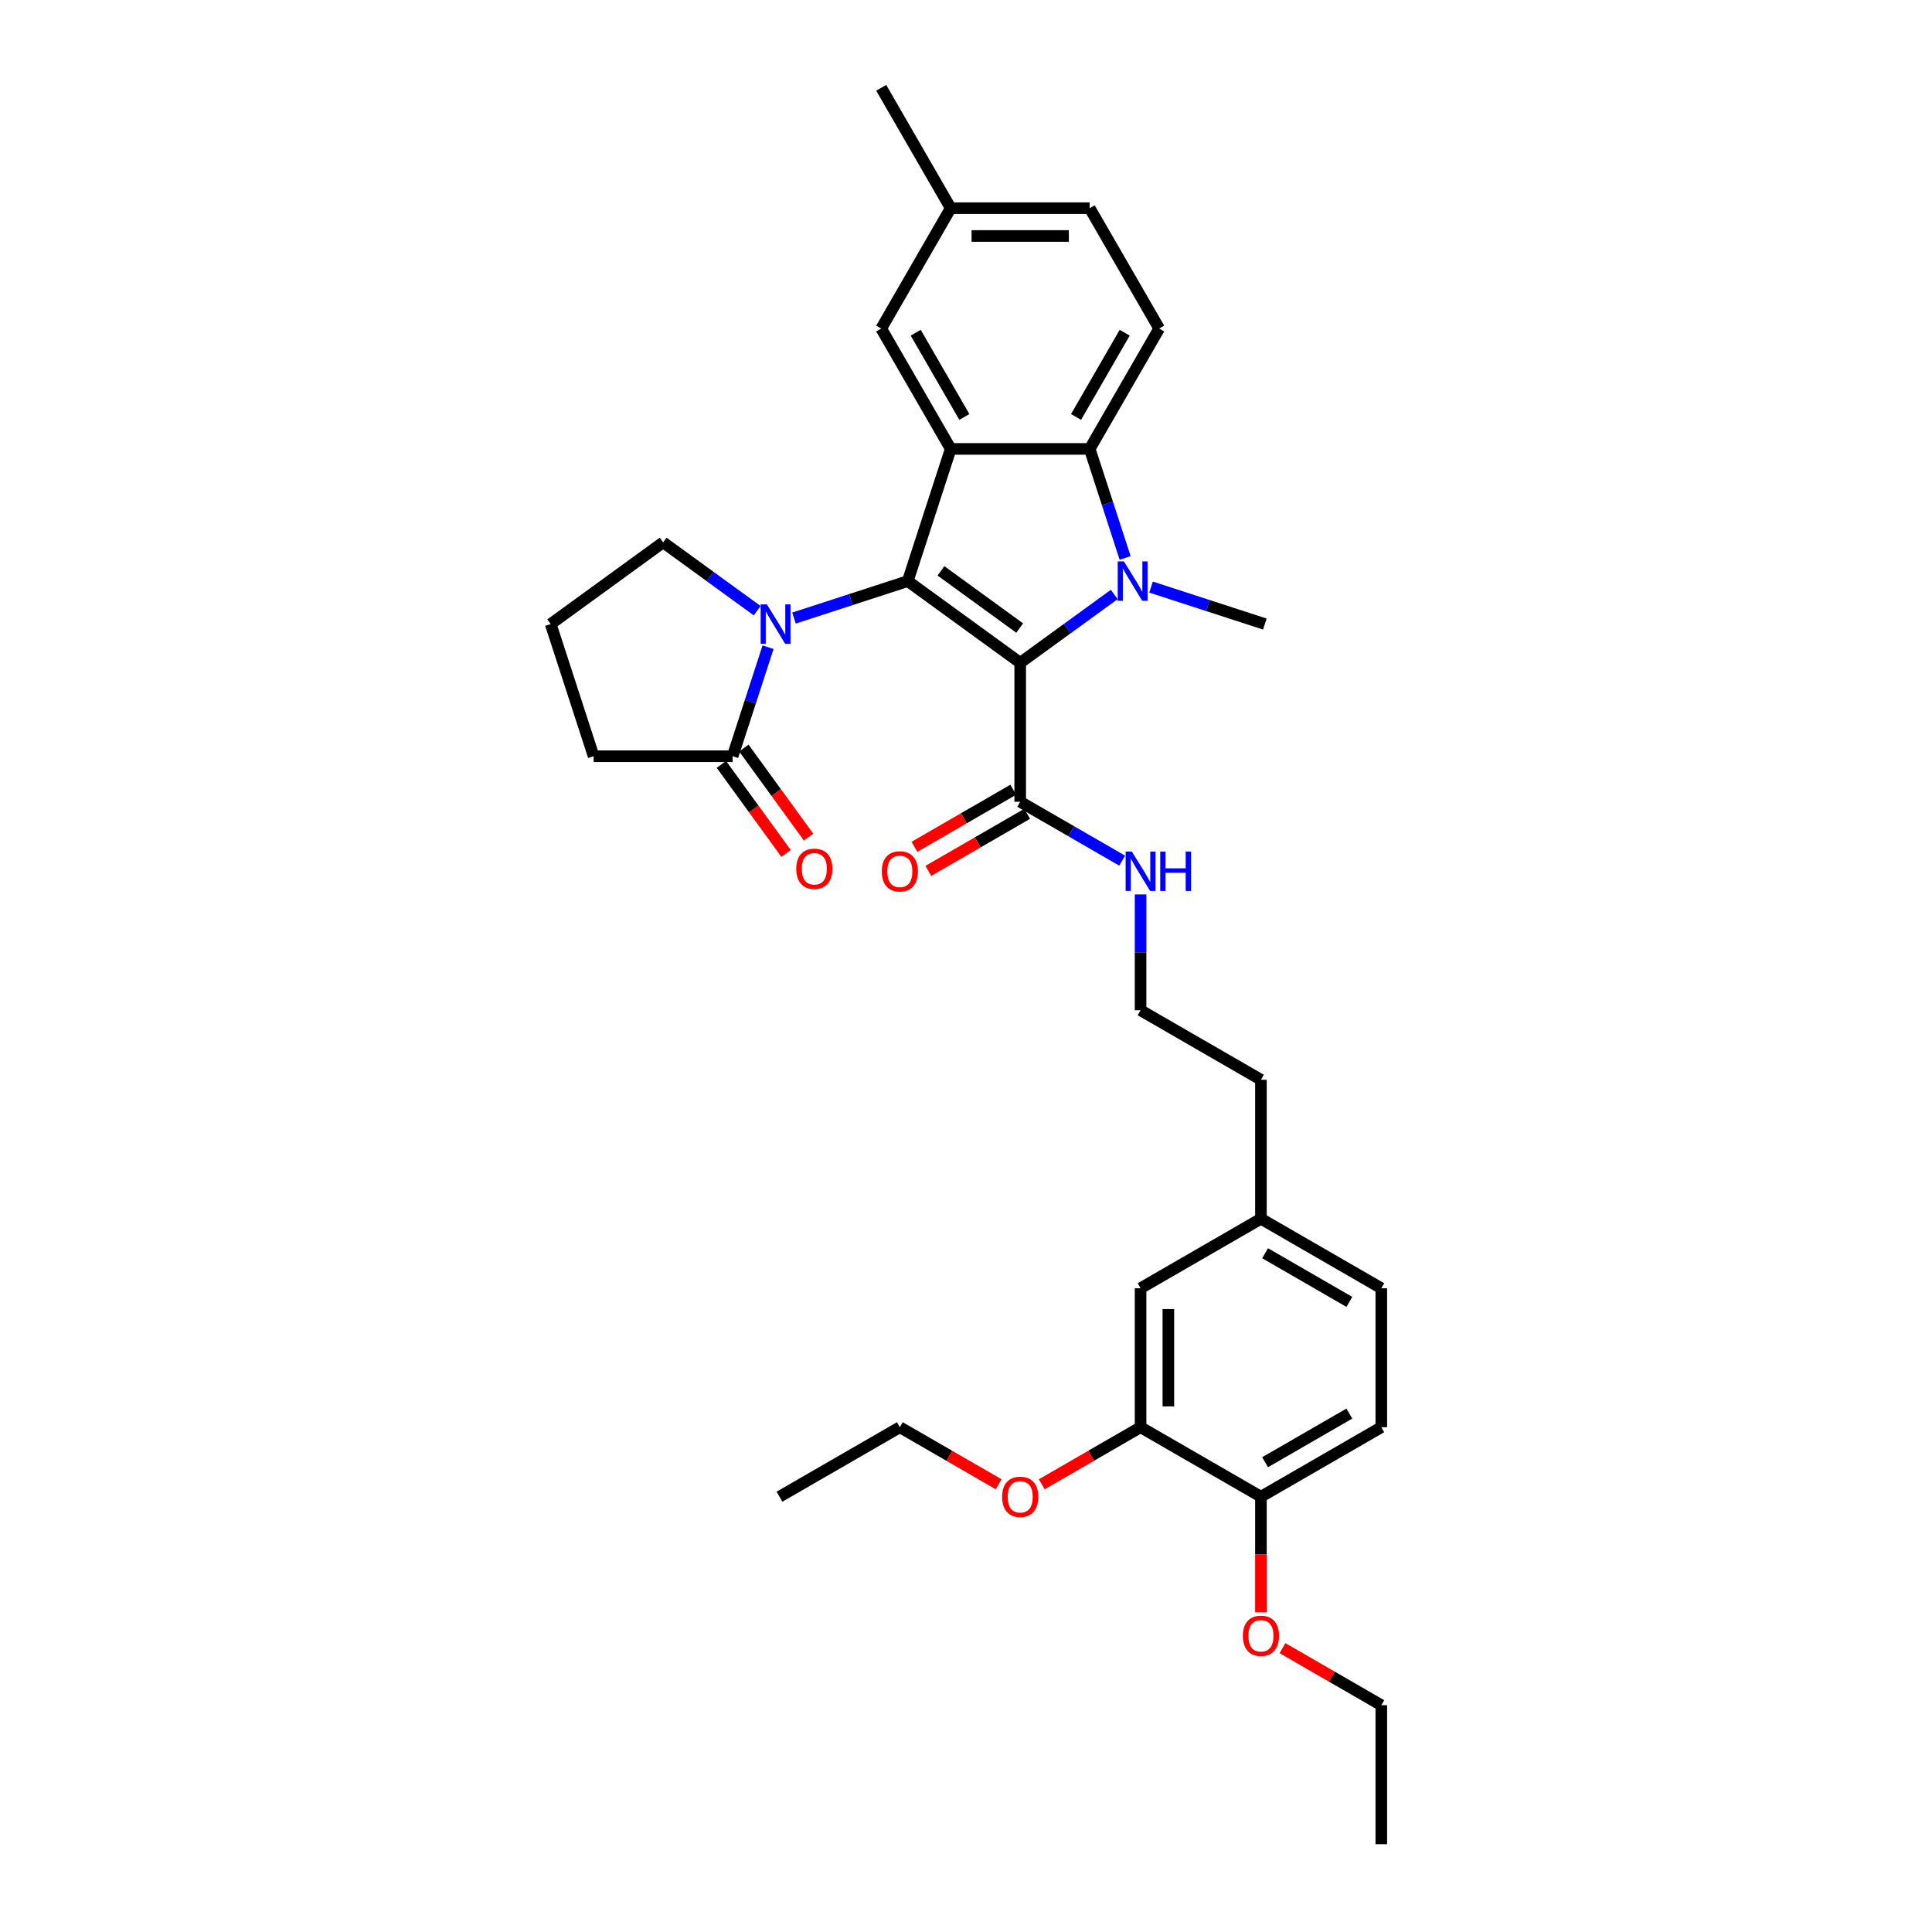 <?xml version='1.0' encoding='iso-8859-1'?>
<svg version='1.1' baseProfile='full'
              xmlns='http://www.w3.org/2000/svg'
                      xmlns:rdkit='http://www.rdkit.org/xml'
                      xmlns:xlink='http://www.w3.org/1999/xlink'
                  xml:space='preserve'
width='1000px' height='1000px' viewBox='0 0 1000 1000'>
<!-- END OF HEADER -->
<rect style='opacity:1.0;fill:#FFFFFF;stroke:none' width='1000' height='1000' x='0' y='0'> </rect>
<path class='bond-0' d='M 528.057,343.061 L 469.857,300.777' style='fill:none;fill-rule:evenodd;stroke:#000000;stroke-width:6px;stroke-linecap:butt;stroke-linejoin:miter;stroke-opacity:1' />
<path class='bond-0' d='M 527.784,325.079 L 487.044,295.479' style='fill:none;fill-rule:evenodd;stroke:#000000;stroke-width:6px;stroke-linecap:butt;stroke-linejoin:miter;stroke-opacity:1' />
<path class='bond-1' d='M 528.057,343.061 L 552.395,325.379' style='fill:none;fill-rule:evenodd;stroke:#000000;stroke-width:6px;stroke-linecap:butt;stroke-linejoin:miter;stroke-opacity:1' />
<path class='bond-1' d='M 552.395,325.379 L 576.733,307.697' style='fill:none;fill-rule:evenodd;stroke:#0000FF;stroke-width:6px;stroke-linecap:butt;stroke-linejoin:miter;stroke-opacity:1' />
<path class='bond-5' d='M 528.057,343.061 L 528.057,415.001' style='fill:none;fill-rule:evenodd;stroke:#000000;stroke-width:6px;stroke-linecap:butt;stroke-linejoin:miter;stroke-opacity:1' />
<path class='bond-2' d='M 469.857,300.777 L 492.088,232.358' style='fill:none;fill-rule:evenodd;stroke:#000000;stroke-width:6px;stroke-linecap:butt;stroke-linejoin:miter;stroke-opacity:1' />
<path class='bond-3' d='M 469.857,300.777 L 440.411,310.344' style='fill:none;fill-rule:evenodd;stroke:#000000;stroke-width:6px;stroke-linecap:butt;stroke-linejoin:miter;stroke-opacity:1' />
<path class='bond-3' d='M 440.411,310.344 L 410.964,319.912' style='fill:none;fill-rule:evenodd;stroke:#0000FF;stroke-width:6px;stroke-linecap:butt;stroke-linejoin:miter;stroke-opacity:1' />
<path class='bond-4' d='M 582.363,288.792 L 573.195,260.575' style='fill:none;fill-rule:evenodd;stroke:#0000FF;stroke-width:6px;stroke-linecap:butt;stroke-linejoin:miter;stroke-opacity:1' />
<path class='bond-4' d='M 573.195,260.575 L 564.027,232.358' style='fill:none;fill-rule:evenodd;stroke:#000000;stroke-width:6px;stroke-linecap:butt;stroke-linejoin:miter;stroke-opacity:1' />
<path class='bond-15' d='M 595.782,303.871 L 625.229,313.439' style='fill:none;fill-rule:evenodd;stroke:#0000FF;stroke-width:6px;stroke-linecap:butt;stroke-linejoin:miter;stroke-opacity:1' />
<path class='bond-15' d='M 625.229,313.439 L 654.676,323.007' style='fill:none;fill-rule:evenodd;stroke:#000000;stroke-width:6px;stroke-linecap:butt;stroke-linejoin:miter;stroke-opacity:1' />
<path class='bond-8' d='M 492.088,232.358 L 456.118,170.057' style='fill:none;fill-rule:evenodd;stroke:#000000;stroke-width:6px;stroke-linecap:butt;stroke-linejoin:miter;stroke-opacity:1' />
<path class='bond-8' d='M 499.153,215.819 L 473.974,172.208' style='fill:none;fill-rule:evenodd;stroke:#000000;stroke-width:6px;stroke-linecap:butt;stroke-linejoin:miter;stroke-opacity:1' />
<path class='bond-33' d='M 492.088,232.358 L 564.027,232.358' style='fill:none;fill-rule:evenodd;stroke:#000000;stroke-width:6px;stroke-linecap:butt;stroke-linejoin:miter;stroke-opacity:1' />
<path class='bond-6' d='M 397.545,334.992 L 388.377,363.209' style='fill:none;fill-rule:evenodd;stroke:#0000FF;stroke-width:6px;stroke-linecap:butt;stroke-linejoin:miter;stroke-opacity:1' />
<path class='bond-6' d='M 388.377,363.209 L 379.209,391.425' style='fill:none;fill-rule:evenodd;stroke:#000000;stroke-width:6px;stroke-linecap:butt;stroke-linejoin:miter;stroke-opacity:1' />
<path class='bond-17' d='M 391.914,316.087 L 367.577,298.405' style='fill:none;fill-rule:evenodd;stroke:#0000FF;stroke-width:6px;stroke-linecap:butt;stroke-linejoin:miter;stroke-opacity:1' />
<path class='bond-17' d='M 367.577,298.405 L 343.239,280.722' style='fill:none;fill-rule:evenodd;stroke:#000000;stroke-width:6px;stroke-linecap:butt;stroke-linejoin:miter;stroke-opacity:1' />
<path class='bond-7' d='M 564.027,232.358 L 599.997,170.057' style='fill:none;fill-rule:evenodd;stroke:#000000;stroke-width:6px;stroke-linecap:butt;stroke-linejoin:miter;stroke-opacity:1' />
<path class='bond-7' d='M 556.962,215.819 L 582.141,172.208' style='fill:none;fill-rule:evenodd;stroke:#000000;stroke-width:6px;stroke-linecap:butt;stroke-linejoin:miter;stroke-opacity:1' />
<path class='bond-12' d='M 524.46,408.771 L 498.885,423.537' style='fill:none;fill-rule:evenodd;stroke:#000000;stroke-width:6px;stroke-linecap:butt;stroke-linejoin:miter;stroke-opacity:1' />
<path class='bond-12' d='M 498.885,423.537 L 473.31,438.303' style='fill:none;fill-rule:evenodd;stroke:#FF0000;stroke-width:6px;stroke-linecap:butt;stroke-linejoin:miter;stroke-opacity:1' />
<path class='bond-12' d='M 531.654,421.231 L 506.079,435.997' style='fill:none;fill-rule:evenodd;stroke:#000000;stroke-width:6px;stroke-linecap:butt;stroke-linejoin:miter;stroke-opacity:1' />
<path class='bond-12' d='M 506.079,435.997 L 480.504,450.763' style='fill:none;fill-rule:evenodd;stroke:#FF0000;stroke-width:6px;stroke-linecap:butt;stroke-linejoin:miter;stroke-opacity:1' />
<path class='bond-14' d='M 528.057,415.001 L 554.446,430.236' style='fill:none;fill-rule:evenodd;stroke:#000000;stroke-width:6px;stroke-linecap:butt;stroke-linejoin:miter;stroke-opacity:1' />
<path class='bond-14' d='M 554.446,430.236 L 580.834,445.471' style='fill:none;fill-rule:evenodd;stroke:#0000FF;stroke-width:6px;stroke-linecap:butt;stroke-linejoin:miter;stroke-opacity:1' />
<path class='bond-11' d='M 373.389,395.654 L 390.135,418.704' style='fill:none;fill-rule:evenodd;stroke:#000000;stroke-width:6px;stroke-linecap:butt;stroke-linejoin:miter;stroke-opacity:1' />
<path class='bond-11' d='M 390.135,418.704 L 406.882,441.754' style='fill:none;fill-rule:evenodd;stroke:#FF0000;stroke-width:6px;stroke-linecap:butt;stroke-linejoin:miter;stroke-opacity:1' />
<path class='bond-11' d='M 385.029,387.197 L 401.775,410.247' style='fill:none;fill-rule:evenodd;stroke:#000000;stroke-width:6px;stroke-linecap:butt;stroke-linejoin:miter;stroke-opacity:1' />
<path class='bond-11' d='M 401.775,410.247 L 418.522,433.297' style='fill:none;fill-rule:evenodd;stroke:#FF0000;stroke-width:6px;stroke-linecap:butt;stroke-linejoin:miter;stroke-opacity:1' />
<path class='bond-24' d='M 379.209,391.425 L 307.269,391.425' style='fill:none;fill-rule:evenodd;stroke:#000000;stroke-width:6px;stroke-linecap:butt;stroke-linejoin:miter;stroke-opacity:1' />
<path class='bond-19' d='M 599.997,170.057 L 564.027,107.756' style='fill:none;fill-rule:evenodd;stroke:#000000;stroke-width:6px;stroke-linecap:butt;stroke-linejoin:miter;stroke-opacity:1' />
<path class='bond-18' d='M 456.118,170.057 L 492.088,107.756' style='fill:none;fill-rule:evenodd;stroke:#000000;stroke-width:6px;stroke-linecap:butt;stroke-linejoin:miter;stroke-opacity:1' />
<path class='bond-9' d='M 590.359,738.728 L 590.359,666.788' style='fill:none;fill-rule:evenodd;stroke:#000000;stroke-width:6px;stroke-linecap:butt;stroke-linejoin:miter;stroke-opacity:1' />
<path class='bond-9' d='M 604.747,727.937 L 604.747,677.579' style='fill:none;fill-rule:evenodd;stroke:#000000;stroke-width:6px;stroke-linecap:butt;stroke-linejoin:miter;stroke-opacity:1' />
<path class='bond-22' d='M 590.359,738.728 L 564.783,753.494' style='fill:none;fill-rule:evenodd;stroke:#000000;stroke-width:6px;stroke-linecap:butt;stroke-linejoin:miter;stroke-opacity:1' />
<path class='bond-22' d='M 564.783,753.494 L 539.208,768.259' style='fill:none;fill-rule:evenodd;stroke:#FF0000;stroke-width:6px;stroke-linecap:butt;stroke-linejoin:miter;stroke-opacity:1' />
<path class='bond-36' d='M 590.359,738.728 L 652.66,774.697' style='fill:none;fill-rule:evenodd;stroke:#000000;stroke-width:6px;stroke-linecap:butt;stroke-linejoin:miter;stroke-opacity:1' />
<path class='bond-10' d='M 652.66,774.697 L 714.961,738.728' style='fill:none;fill-rule:evenodd;stroke:#000000;stroke-width:6px;stroke-linecap:butt;stroke-linejoin:miter;stroke-opacity:1' />
<path class='bond-10' d='M 654.811,756.842 L 698.422,731.663' style='fill:none;fill-rule:evenodd;stroke:#000000;stroke-width:6px;stroke-linecap:butt;stroke-linejoin:miter;stroke-opacity:1' />
<path class='bond-23' d='M 652.66,774.697 L 652.66,804.617' style='fill:none;fill-rule:evenodd;stroke:#000000;stroke-width:6px;stroke-linecap:butt;stroke-linejoin:miter;stroke-opacity:1' />
<path class='bond-23' d='M 652.66,804.617 L 652.66,834.536' style='fill:none;fill-rule:evenodd;stroke:#FF0000;stroke-width:6px;stroke-linecap:butt;stroke-linejoin:miter;stroke-opacity:1' />
<path class='bond-13' d='M 590.359,666.788 L 652.66,630.819' style='fill:none;fill-rule:evenodd;stroke:#000000;stroke-width:6px;stroke-linecap:butt;stroke-linejoin:miter;stroke-opacity:1' />
<path class='bond-25' d='M 590.359,462.956 L 590.359,492.933' style='fill:none;fill-rule:evenodd;stroke:#0000FF;stroke-width:6px;stroke-linecap:butt;stroke-linejoin:miter;stroke-opacity:1' />
<path class='bond-25' d='M 590.359,492.933 L 590.359,522.91' style='fill:none;fill-rule:evenodd;stroke:#000000;stroke-width:6px;stroke-linecap:butt;stroke-linejoin:miter;stroke-opacity:1' />
<path class='bond-16' d='M 714.961,738.728 L 714.961,666.788' style='fill:none;fill-rule:evenodd;stroke:#000000;stroke-width:6px;stroke-linecap:butt;stroke-linejoin:miter;stroke-opacity:1' />
<path class='bond-26' d='M 343.239,280.722 L 285.039,323.007' style='fill:none;fill-rule:evenodd;stroke:#000000;stroke-width:6px;stroke-linecap:butt;stroke-linejoin:miter;stroke-opacity:1' />
<path class='bond-30' d='M 492.088,107.756 L 456.118,45.455' style='fill:none;fill-rule:evenodd;stroke:#000000;stroke-width:6px;stroke-linecap:butt;stroke-linejoin:miter;stroke-opacity:1' />
<path class='bond-34' d='M 492.088,107.756 L 564.027,107.756' style='fill:none;fill-rule:evenodd;stroke:#000000;stroke-width:6px;stroke-linecap:butt;stroke-linejoin:miter;stroke-opacity:1' />
<path class='bond-34' d='M 502.879,122.144 L 553.236,122.144' style='fill:none;fill-rule:evenodd;stroke:#000000;stroke-width:6px;stroke-linecap:butt;stroke-linejoin:miter;stroke-opacity:1' />
<path class='bond-20' d='M 652.66,630.819 L 652.66,558.879' style='fill:none;fill-rule:evenodd;stroke:#000000;stroke-width:6px;stroke-linecap:butt;stroke-linejoin:miter;stroke-opacity:1' />
<path class='bond-21' d='M 652.66,630.819 L 714.961,666.788' style='fill:none;fill-rule:evenodd;stroke:#000000;stroke-width:6px;stroke-linecap:butt;stroke-linejoin:miter;stroke-opacity:1' />
<path class='bond-21' d='M 654.811,648.674 L 698.422,673.853' style='fill:none;fill-rule:evenodd;stroke:#000000;stroke-width:6px;stroke-linecap:butt;stroke-linejoin:miter;stroke-opacity:1' />
<path class='bond-28' d='M 516.907,768.259 L 491.332,753.494' style='fill:none;fill-rule:evenodd;stroke:#FF0000;stroke-width:6px;stroke-linecap:butt;stroke-linejoin:miter;stroke-opacity:1' />
<path class='bond-28' d='M 491.332,753.494 L 465.756,738.728' style='fill:none;fill-rule:evenodd;stroke:#000000;stroke-width:6px;stroke-linecap:butt;stroke-linejoin:miter;stroke-opacity:1' />
<path class='bond-29' d='M 663.811,853.074 L 689.386,867.84' style='fill:none;fill-rule:evenodd;stroke:#FF0000;stroke-width:6px;stroke-linecap:butt;stroke-linejoin:miter;stroke-opacity:1' />
<path class='bond-29' d='M 689.386,867.84 L 714.961,882.606' style='fill:none;fill-rule:evenodd;stroke:#000000;stroke-width:6px;stroke-linecap:butt;stroke-linejoin:miter;stroke-opacity:1' />
<path class='bond-35' d='M 307.269,391.425 L 285.039,323.007' style='fill:none;fill-rule:evenodd;stroke:#000000;stroke-width:6px;stroke-linecap:butt;stroke-linejoin:miter;stroke-opacity:1' />
<path class='bond-27' d='M 590.359,522.91 L 652.66,558.879' style='fill:none;fill-rule:evenodd;stroke:#000000;stroke-width:6px;stroke-linecap:butt;stroke-linejoin:miter;stroke-opacity:1' />
<path class='bond-31' d='M 465.756,738.728 L 403.455,774.697' style='fill:none;fill-rule:evenodd;stroke:#000000;stroke-width:6px;stroke-linecap:butt;stroke-linejoin:miter;stroke-opacity:1' />
<path class='bond-32' d='M 714.961,882.606 L 714.961,954.545' style='fill:none;fill-rule:evenodd;stroke:#000000;stroke-width:6px;stroke-linecap:butt;stroke-linejoin:miter;stroke-opacity:1' />
<path  class='atom-2' d='M 581.754 290.59
L 588.43 301.381
Q 589.092 302.446, 590.157 304.374
Q 591.221 306.302, 591.279 306.417
L 591.279 290.59
L 593.984 290.59
L 593.984 310.963
L 591.193 310.963
L 584.027 299.165
Q 583.193 297.784, 582.301 296.201
Q 581.438 294.619, 581.179 294.129
L 581.179 310.963
L 578.531 310.963
L 578.531 290.59
L 581.754 290.59
' fill='#0000FF'/>
<path  class='atom-4' d='M 396.936 312.82
L 403.612 323.611
Q 404.273 324.676, 405.338 326.604
Q 406.403 328.532, 406.46 328.647
L 406.46 312.82
L 409.165 312.82
L 409.165 333.194
L 406.374 333.194
L 399.209 321.396
Q 398.374 320.014, 397.482 318.432
Q 396.619 316.849, 396.36 316.36
L 396.36 333.194
L 393.713 333.194
L 393.713 312.82
L 396.936 312.82
' fill='#0000FF'/>
<path  class='atom-12' d='M 412.141 449.683
Q 412.141 444.791, 414.558 442.058
Q 416.976 439.324, 421.493 439.324
Q 426.011 439.324, 428.428 442.058
Q 430.846 444.791, 430.846 449.683
Q 430.846 454.633, 428.4 457.453
Q 425.954 460.244, 421.493 460.244
Q 417.004 460.244, 414.558 457.453
Q 412.141 454.661, 412.141 449.683
M 421.493 457.942
Q 424.601 457.942, 426.27 455.87
Q 427.968 453.769, 427.968 449.683
Q 427.968 445.683, 426.27 443.669
Q 424.601 441.626, 421.493 441.626
Q 418.386 441.626, 416.688 443.64
Q 415.019 445.654, 415.019 449.683
Q 415.019 453.798, 416.688 455.87
Q 418.386 457.942, 421.493 457.942
' fill='#FF0000'/>
<path  class='atom-13' d='M 456.404 451.028
Q 456.404 446.136, 458.821 443.402
Q 461.238 440.669, 465.756 440.669
Q 470.274 440.669, 472.691 443.402
Q 475.108 446.136, 475.108 451.028
Q 475.108 455.977, 472.662 458.797
Q 470.216 461.589, 465.756 461.589
Q 461.267 461.589, 458.821 458.797
Q 456.404 456.006, 456.404 451.028
M 465.756 459.287
Q 468.864 459.287, 470.533 457.215
Q 472.231 455.114, 472.231 451.028
Q 472.231 447.028, 470.533 445.014
Q 468.864 442.971, 465.756 442.971
Q 462.648 442.971, 460.951 444.985
Q 459.282 446.999, 459.282 451.028
Q 459.282 455.143, 460.951 457.215
Q 462.648 459.287, 465.756 459.287
' fill='#FF0000'/>
<path  class='atom-15' d='M 585.855 440.784
L 592.531 451.575
Q 593.193 452.639, 594.258 454.567
Q 595.323 456.495, 595.38 456.61
L 595.38 440.784
L 598.085 440.784
L 598.085 461.157
L 595.294 461.157
L 588.129 449.359
Q 587.294 447.978, 586.402 446.395
Q 585.539 444.812, 585.28 444.323
L 585.28 461.157
L 582.632 461.157
L 582.632 440.784
L 585.855 440.784
' fill='#0000FF'/>
<path  class='atom-15' d='M 600.531 440.784
L 603.293 440.784
L 603.293 449.445
L 613.71 449.445
L 613.71 440.784
L 616.473 440.784
L 616.473 461.157
L 613.71 461.157
L 613.71 451.747
L 603.293 451.747
L 603.293 461.157
L 600.531 461.157
L 600.531 440.784
' fill='#0000FF'/>
<path  class='atom-23' d='M 518.705 774.755
Q 518.705 769.863, 521.123 767.129
Q 523.54 764.396, 528.057 764.396
Q 532.575 764.396, 534.992 767.129
Q 537.41 769.863, 537.41 774.755
Q 537.41 779.704, 534.964 782.524
Q 532.518 785.315, 528.057 785.315
Q 523.568 785.315, 521.123 782.524
Q 518.705 779.733, 518.705 774.755
M 528.057 783.013
Q 531.165 783.013, 532.834 780.942
Q 534.532 778.841, 534.532 774.755
Q 534.532 770.755, 532.834 768.741
Q 531.165 766.698, 528.057 766.698
Q 524.95 766.698, 523.252 768.712
Q 521.583 770.726, 521.583 774.755
Q 521.583 778.87, 523.252 780.942
Q 524.95 783.013, 528.057 783.013
' fill='#FF0000'/>
<path  class='atom-24' d='M 643.308 846.694
Q 643.308 841.802, 645.725 839.069
Q 648.142 836.335, 652.66 836.335
Q 657.178 836.335, 659.595 839.069
Q 662.012 841.802, 662.012 846.694
Q 662.012 851.643, 659.566 854.464
Q 657.12 857.255, 652.66 857.255
Q 648.171 857.255, 645.725 854.464
Q 643.308 851.672, 643.308 846.694
M 652.66 854.953
Q 655.768 854.953, 657.437 852.881
Q 659.134 850.78, 659.134 846.694
Q 659.134 842.694, 657.437 840.68
Q 655.768 838.637, 652.66 838.637
Q 649.552 838.637, 647.854 840.651
Q 646.185 842.665, 646.185 846.694
Q 646.185 850.809, 647.854 852.881
Q 649.552 854.953, 652.66 854.953
' fill='#FF0000'/>
</svg>
